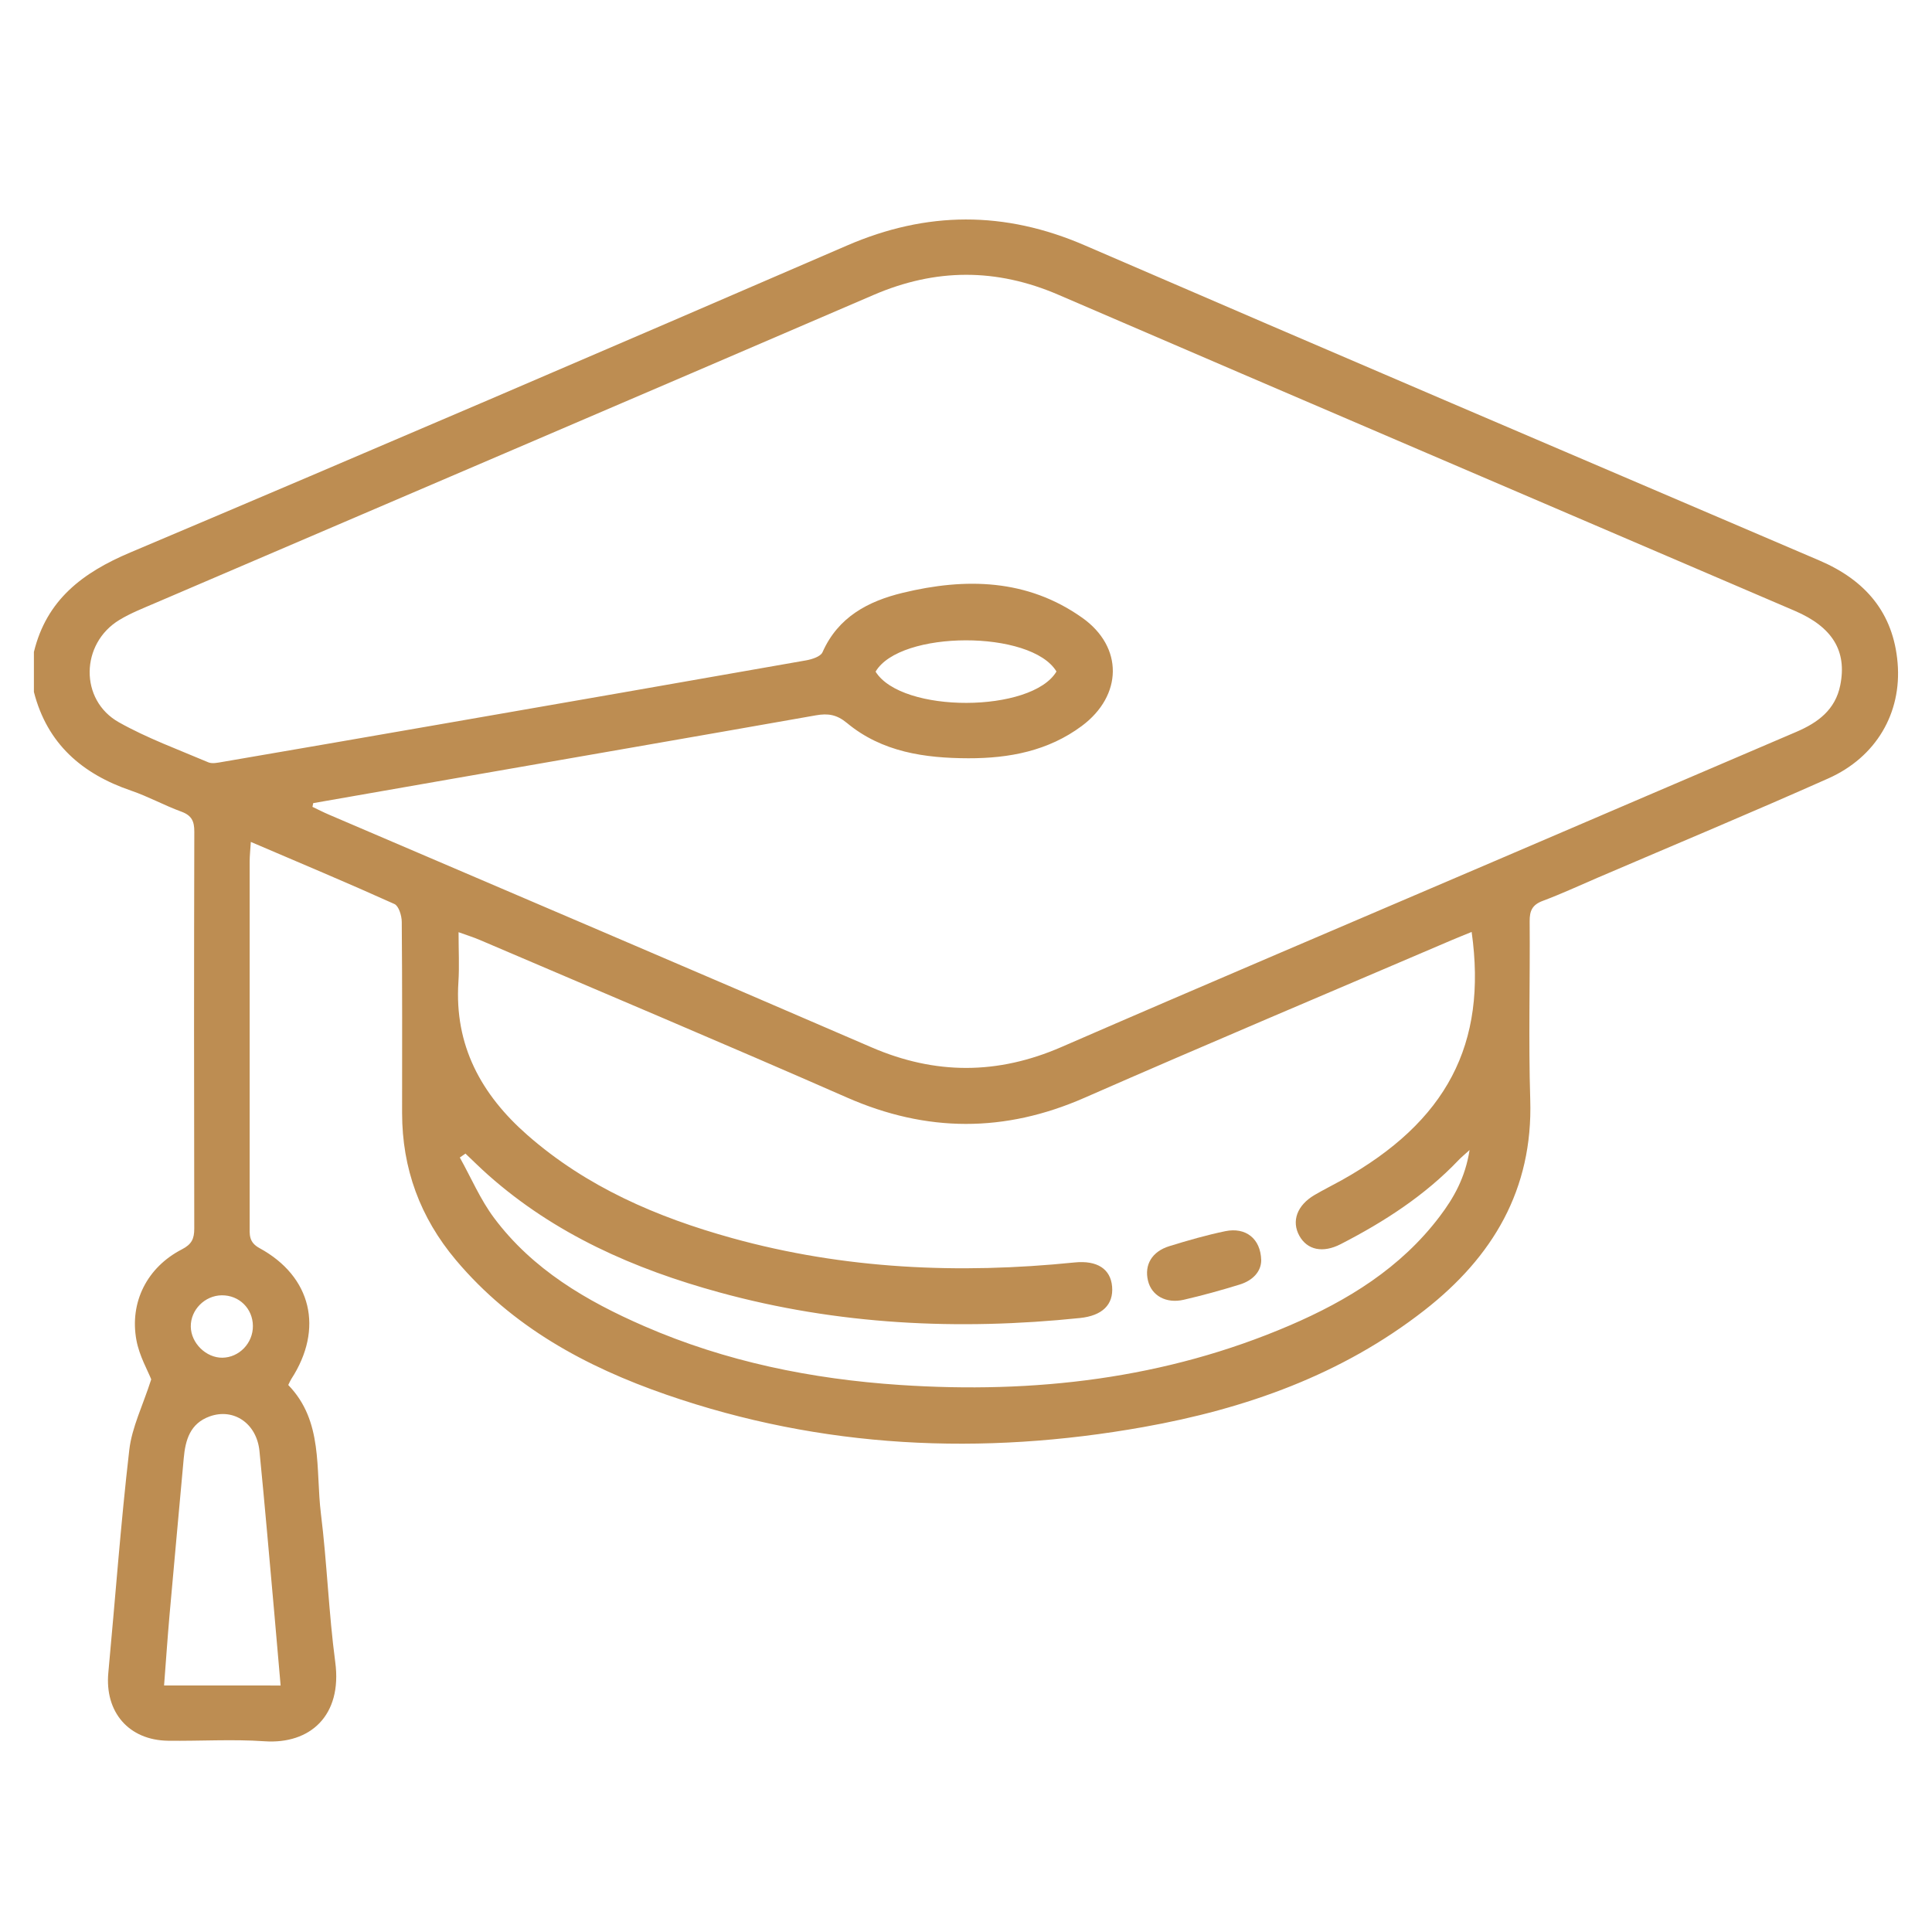 <?xml version="1.0" encoding="utf-8"?>
<!-- Generator: Adobe Illustrator 27.0.0, SVG Export Plug-In . SVG Version: 6.00 Build 0)  -->
<!DOCTYPE svg PUBLIC "-//W3C//DTD SVG 1.1//EN" "http://www.w3.org/Graphics/SVG/1.1/DTD/svg11.dtd">
<svg version="1.1" id="Layer_1" xmlns:x="http://ns.adobe.com/Extensibility/1.0/" xmlns:i="http://ns.adobe.com/AdobeIllustrator/10.0/" xmlns:graph="http://ns.adobe.com/Graphs/1.0/"
	 xmlns="http://www.w3.org/2000/svg" xmlns:xlink="http://www.w3.org/1999/xlink" x="0px" y="0px" width="400px" height="400px"
	 viewBox="0 0 400 400" enable-background="new 0 0 400 400" xml:space="preserve">
<g id="_x36_V9gBb_00000114759796382161294960000009003207225384036245_">
	<g>
		<path fill="#BD8D52" d="M7.02,134.98c2.62-10.79,10.08-16.43,19.96-20.6c49.56-20.95,99-42.19,148.39-63.55
			c16.52-7.15,32.64-7.2,49.18-0.05c50.65,21.9,101.41,43.57,152.15,65.27c9.49,4.06,15.31,10.8,16.18,21.22
			c0.87,10.38-4.47,19.49-14.34,23.89c-15.81,7.04-31.79,13.71-47.7,20.53c-3.8,1.63-7.56,3.38-11.44,4.83
			c-2.15,0.8-2.72,2.04-2.7,4.22c0.1,12.31-0.26,24.63,0.12,36.94c0.58,18.61-7.77,32.56-21.9,43.59
			c-17.14,13.39-37.05,20.41-58.16,24.18c-33.46,5.97-66.54,4.48-98.83-6.71c-16.68-5.78-31.93-14.05-43.55-27.87
			c-7.4-8.8-11.13-18.93-11.13-30.44c0.01-13.19,0.04-26.38-0.07-39.58c-0.01-1.27-0.62-3.27-1.51-3.68
			c-9.69-4.37-19.5-8.48-29.74-12.86c-0.1,1.68-0.24,2.86-0.24,4.05c-0.01,25.13-0.01,50.26,0,75.38c0,1.82-0.24,3.43,2.04,4.67
			c10.8,5.89,13.32,16.72,6.58,27.1c-0.2,0.31-0.34,0.65-0.63,1.24c7.3,7.51,5.63,17.46,6.76,26.63
			c1.27,10.21,1.61,20.54,2.97,30.74c1.48,11.07-5.2,17.04-14.65,16.39c-6.63-0.46-13.31-0.02-19.97-0.11
			c-8.14-0.11-13.13-5.94-12.36-14.1c1.44-15.38,2.56-30.79,4.34-46.13c0.54-4.67,2.79-9.13,4.54-14.59
			c-0.72-1.83-2.46-4.85-3.06-8.08c-1.47-7.89,2.21-15.12,9.4-18.83c2.04-1.05,2.57-2.19,2.57-4.3
			c-0.06-27.39-0.06-54.78,0.01-82.17c0.01-2.18-0.55-3.38-2.69-4.16c-3.53-1.29-6.86-3.14-10.41-4.35
			c-10.16-3.47-17.37-9.72-20.11-20.43C7.02,140.51,7.02,137.75,7.02,134.98z M64.85,166.28c-0.05,0.26-0.1,0.52-0.16,0.77
			c1.12,0.53,2.22,1.1,3.36,1.59c37.46,16.05,74.96,32.01,112.37,48.19c13.23,5.72,26.13,5.69,39.35-0.06
			c29.78-12.95,59.68-25.63,89.54-38.43c20.86-8.94,41.72-17.89,62.59-26.81c4.46-1.91,8.09-4.56,9.11-9.68
			c1.41-7.06-1.6-12.03-9.43-15.39c-50.82-21.81-101.67-43.54-152.45-65.43c-12.86-5.54-25.43-5.5-38.28,0.04
			c-49.52,21.33-99.11,42.51-148.66,63.76c-2.53,1.09-5.13,2.1-7.47,3.52c-8.08,4.89-8.3,16.59-0.11,21.19
			c5.87,3.3,12.29,5.64,18.52,8.29c0.81,0.34,1.94,0.08,2.9-0.08c14.84-2.54,29.67-5.11,44.5-7.69
			c25.46-4.43,50.92-8.85,76.37-13.34c1.22-0.22,2.99-0.78,3.39-1.68c3.23-7.31,9.46-10.57,16.6-12.3c13-3.15,25.78-2.91,37.16,5.15
			c8.58,6.07,8.37,16.12-0.07,22.41c-6.96,5.18-15.05,6.71-23.47,6.69c-9.04-0.02-17.9-1.28-25.14-7.29
			c-2.13-1.77-3.95-2.04-6.44-1.6c-25.33,4.47-50.67,8.85-76,13.27C83.57,163.01,74.21,164.65,64.85,166.28z M304.69,192.95
			c-1.6,0.66-2.87,1.15-4.12,1.69c-25.36,10.86-50.79,21.57-76.05,32.65c-16.52,7.24-32.67,7.19-49.17-0.06
			c-25.26-11.09-50.69-21.79-76.05-32.64c-1.29-0.55-2.65-0.97-4.36-1.59c0,3.8,0.18,7.07-0.03,10.31
			c-0.86,13.13,4.72,23.31,14.29,31.7c12.26,10.75,26.83,17.01,42.32,21.31c23.29,6.46,47,7.49,70.94,5.06
			c4.72-0.48,7.48,1.35,7.79,5c0.31,3.73-2.03,6.02-6.64,6.5c-25.21,2.61-50.16,1.42-74.69-5.31c-17.6-4.82-34.05-12.04-47.88-24.33
			c-1.6-1.42-3.12-2.93-4.67-4.4c-0.39,0.27-0.78,0.54-1.17,0.81c2.34,4.19,4.25,8.71,7.1,12.52c7.98,10.67,19.13,17.2,31.11,22.41
			c16.87,7.34,34.61,10.94,52.91,12.16c27.82,1.85,54.9-1.25,80.71-12.33c11.99-5.15,22.98-11.9,31.03-22.54
			c2.92-3.85,5.3-8.02,6.2-13.77c-1.19,1.08-1.76,1.54-2.26,2.07c-7.02,7.37-15.43,12.79-24.41,17.41
			c-3.73,1.92-6.94,1.21-8.57-1.72c-1.68-3.03-0.48-6.33,3.16-8.46c1.84-1.08,3.75-2.02,5.62-3.06
			C299.51,232.2,307.96,216.22,304.69,192.95z M58.1,348.97c-0.48-5.53-0.9-10.38-1.33-15.23c-1-11.1-1.95-22.22-3.05-33.31
			c-0.57-5.74-5.34-8.96-10.3-7.18c-4.06,1.46-5.04,4.87-5.38,8.67c-0.98,10.85-1.99,21.71-2.95,32.56
			c-0.41,4.69-0.73,9.38-1.12,14.48c6.88,0,13.25,0,19.61,0C54.91,348.97,56.26,348.97,58.1,348.97z M181.28,139.06
			c5.42,8.7,32.35,8.55,37.45-0.03C213.53,130.38,186.32,130.45,181.28,139.06z M52.36,274.52c-0.03-3.61-2.85-6.38-6.45-6.34
			c-3.51,0.04-6.46,3.01-6.41,6.49c0.05,3.41,3.17,6.47,6.55,6.43C49.53,281.05,52.39,278.07,52.36,274.52z"/>
		<path fill="#BD8D52" d="M261.12,260.91c0,2.32-1.71,4.19-4.45,5.04c-3.82,1.18-7.68,2.25-11.58,3.15
			c-3.68,0.85-6.67-0.86-7.41-3.94c-0.79-3.28,0.8-6.04,4.43-7.16c3.82-1.18,7.68-2.29,11.59-3.1
			C257.89,254.04,261.01,256.42,261.12,260.91z"/>
	</g>
</g>
</svg>
